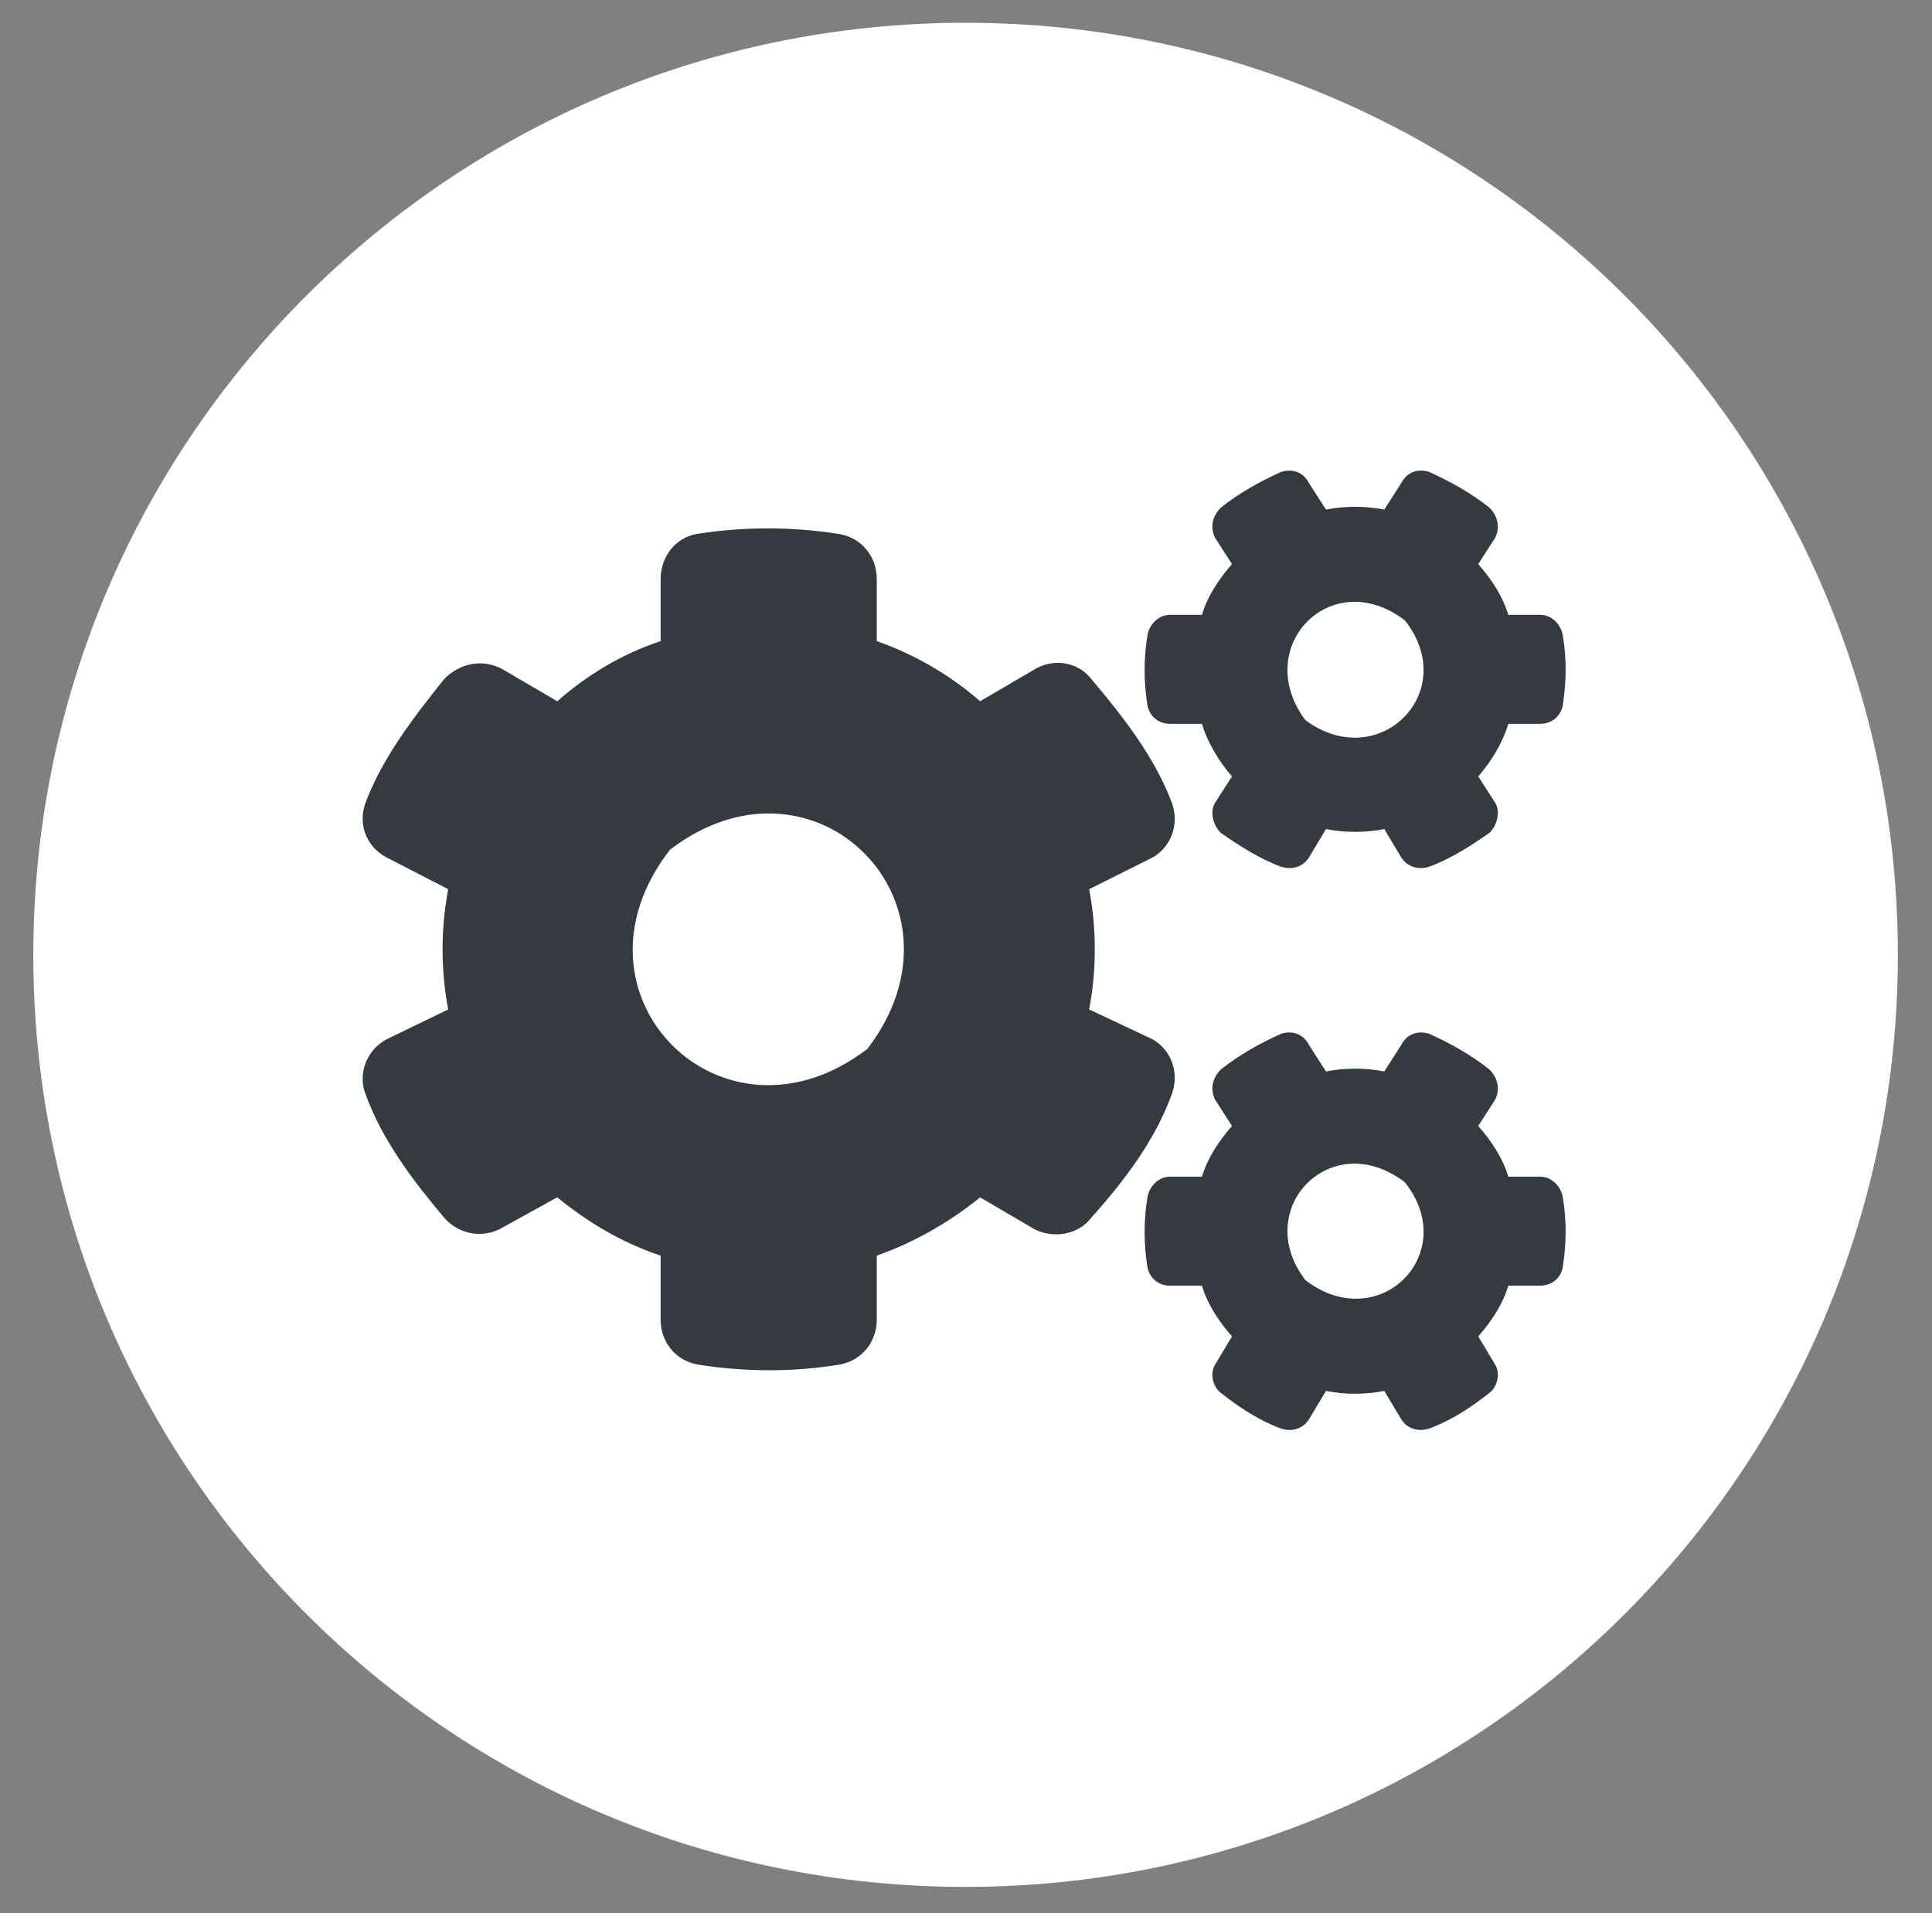 <?xml version="1.0" encoding="UTF-8"?> <svg xmlns="http://www.w3.org/2000/svg" width="106" height="105" viewBox="0 0 106 105" fill="none"><rect x="0" y="0" width="106" height="105" fill="#808080" stroke="none"/><path d="M52.977 1.25C81.233 1.25 104.127 24.144 104.127 52.4C104.127 80.656 81.233 103.55 52.977 103.55C24.721 103.55 1.827 80.656 1.827 52.4C1.827 24.144 24.721 1.25 52.977 1.25Z" fill="white"></path><path d="M72.751 45.497L71.823 47.044C71.513 47.559 70.894 47.766 70.276 47.559C69.141 47.147 68.007 46.425 66.976 45.703C66.563 45.291 66.357 44.569 66.666 44.053L67.594 42.609C66.873 41.784 66.254 40.753 65.945 39.722H64.191C63.573 39.722 63.057 39.309 62.954 38.691C62.748 37.453 62.748 36.112 62.954 34.875C63.057 34.256 63.573 33.741 64.191 33.741H65.945C66.254 32.709 66.873 31.781 67.594 30.956L66.666 29.512C66.357 28.894 66.563 28.275 66.976 27.863C68.007 27.038 69.141 26.419 70.276 25.903C70.894 25.697 71.513 25.903 71.823 26.522L72.751 27.966C73.782 27.759 74.916 27.759 75.948 27.966L76.876 26.522C77.185 25.903 77.804 25.697 78.423 25.903C79.557 26.419 80.691 27.038 81.723 27.863C82.135 28.275 82.341 28.894 82.032 29.512L81.104 30.956C81.826 31.781 82.445 32.709 82.754 33.741H84.507C85.126 33.741 85.641 34.256 85.745 34.875C85.951 36.112 85.951 37.35 85.745 38.691C85.641 39.309 85.126 39.722 84.507 39.722H82.754C82.445 40.753 81.826 41.784 81.104 42.609L82.032 44.053C82.341 44.569 82.135 45.291 81.723 45.703C80.691 46.425 79.557 47.147 78.423 47.559C77.804 47.766 77.185 47.559 76.876 47.044L75.948 45.497C74.916 45.703 73.782 45.703 72.751 45.497ZM71.616 39.516C75.638 42.506 80.176 37.969 77.082 34.05C73.06 30.956 68.626 35.494 71.616 39.516ZM59.757 55.397L63.263 57.047C64.294 57.666 64.707 58.903 64.294 60.038C63.366 62.616 61.613 64.884 59.86 66.844C59.138 67.772 57.798 67.978 56.766 67.463L53.776 65.709C52.126 67.05 50.166 68.184 48.104 68.906V72.412C48.104 73.65 47.279 74.681 46.041 74.888C43.566 75.3 40.885 75.3 38.307 74.888C37.069 74.681 36.245 73.65 36.245 72.412V68.906C34.079 68.184 32.223 67.05 30.573 65.709L27.582 67.359C26.551 67.978 25.21 67.772 24.385 66.844C22.735 64.884 20.982 62.616 20.054 60.038C19.641 59.006 20.054 57.666 21.188 57.047L24.591 55.397C24.179 53.231 24.179 50.962 24.591 48.797L21.188 47.044C20.054 46.425 19.641 45.188 20.054 44.053C20.982 41.578 22.735 39.309 24.385 37.247C25.21 36.422 26.448 36.112 27.582 36.731L30.573 38.484C32.223 37.041 34.079 35.906 36.245 35.184V31.781C36.245 30.544 37.069 29.512 38.204 29.306C40.782 28.894 43.463 28.894 46.041 29.306C47.279 29.512 48.104 30.544 48.104 31.781V35.184C50.166 35.906 52.126 37.041 53.776 38.484L56.766 36.731C57.798 36.112 59.138 36.319 59.86 37.247C61.613 39.309 63.366 41.578 64.294 44.053C64.707 45.188 64.294 46.425 63.263 47.044L59.757 48.797C60.169 50.962 60.169 53.231 59.757 55.397ZM47.588 57.562C53.673 49.622 44.701 40.547 36.76 46.631C30.573 54.572 39.648 63.647 47.588 57.562ZM72.751 76.331L71.823 77.878C71.513 78.394 70.894 78.6 70.276 78.394C69.141 77.981 68.007 77.259 66.976 76.434C66.563 76.125 66.357 75.403 66.666 74.888L67.594 73.341C66.873 72.516 66.254 71.588 65.945 70.556H64.191C63.573 70.556 63.057 70.144 62.954 69.525C62.748 68.287 62.748 66.947 62.954 65.709C63.057 65.091 63.573 64.575 64.191 64.575H65.945C66.254 63.544 66.873 62.616 67.594 61.791L66.666 60.347C66.357 59.728 66.563 59.109 66.976 58.697C68.007 57.872 69.141 57.253 70.276 56.737C70.894 56.531 71.513 56.737 71.823 57.356L72.751 58.8C73.782 58.594 74.916 58.594 75.948 58.8L76.876 57.356C77.185 56.737 77.804 56.531 78.423 56.737C79.557 57.253 80.691 57.872 81.723 58.697C82.135 59.109 82.341 59.728 82.032 60.347L81.104 61.791C81.826 62.616 82.445 63.544 82.754 64.575H84.507C85.126 64.575 85.641 65.091 85.745 65.709C85.951 66.947 85.951 68.184 85.745 69.525C85.641 70.144 85.126 70.556 84.507 70.556H82.754C82.445 71.588 81.826 72.516 81.104 73.341L82.032 74.888C82.341 75.403 82.135 76.125 81.723 76.434C80.691 77.259 79.557 77.981 78.423 78.394C77.804 78.6 77.185 78.394 76.876 77.878L75.948 76.331C74.916 76.537 73.782 76.537 72.751 76.331ZM71.616 70.247C75.638 73.341 80.176 68.803 77.082 64.884C73.06 61.791 68.626 66.328 71.616 70.247Z" fill="#343A40"></path></svg> 